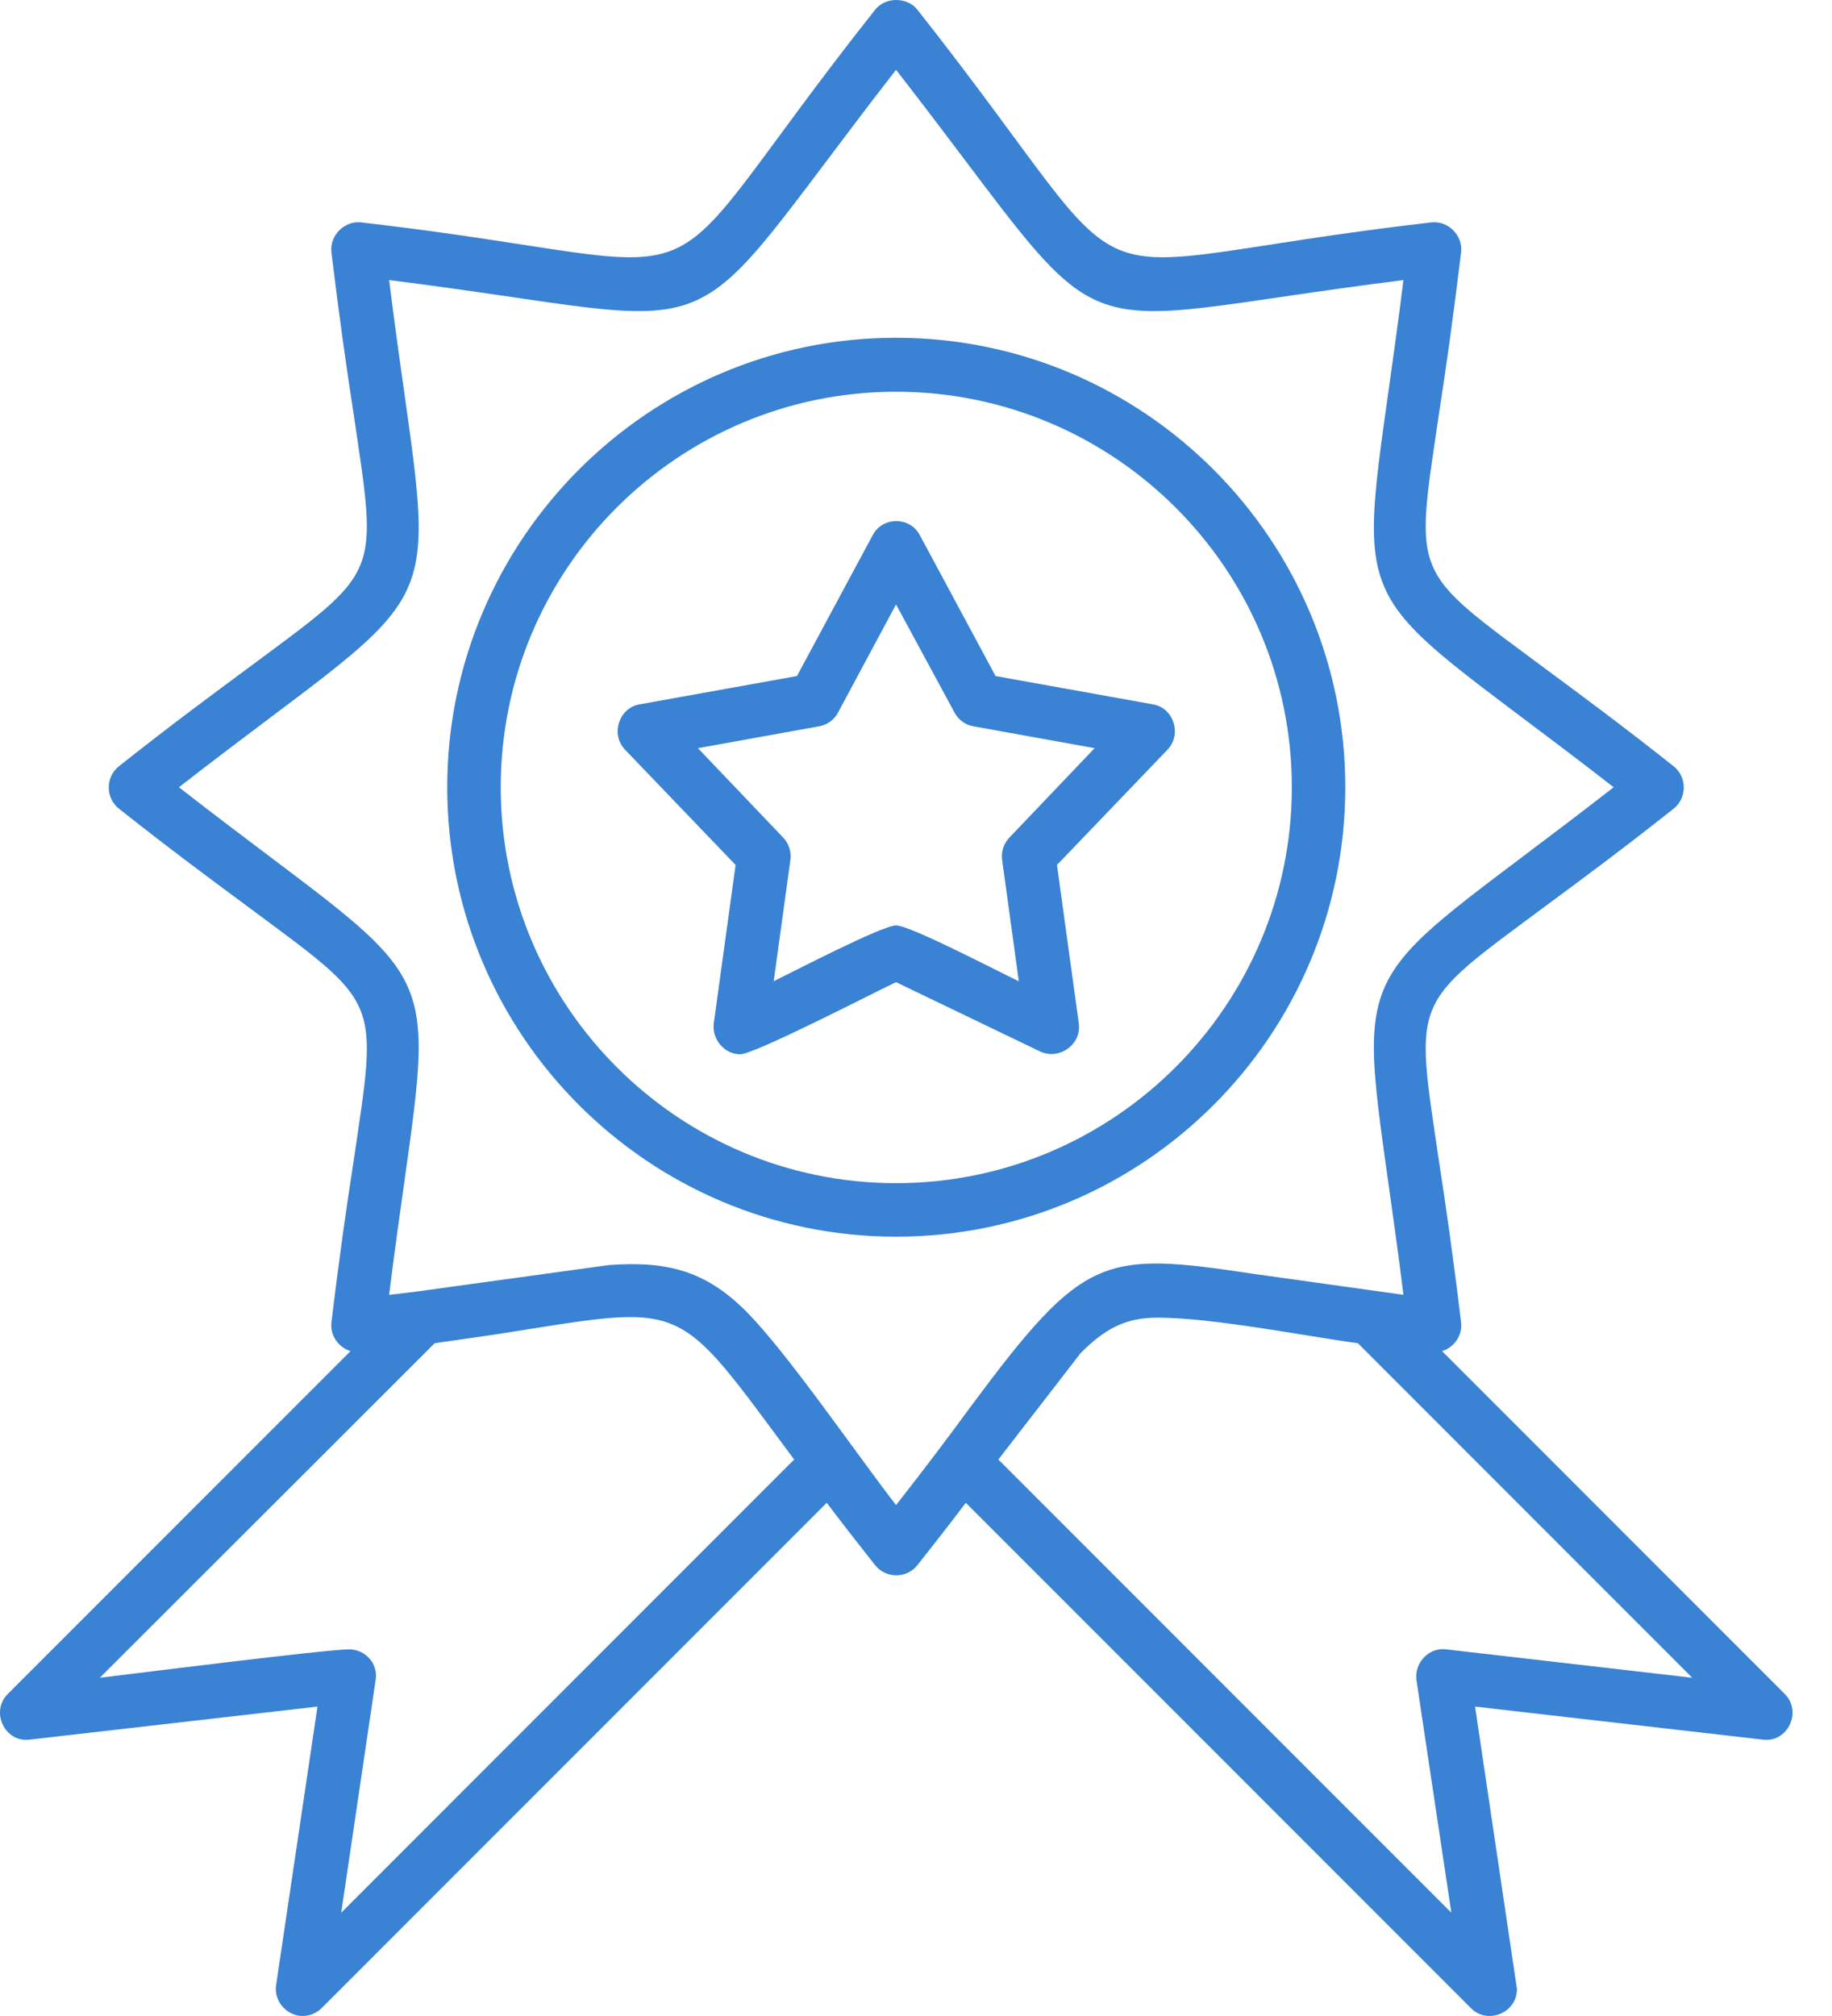 <svg width="40" height="44" viewBox="0 0 40 44" fill="none" xmlns="http://www.w3.org/2000/svg">
<path fill-rule="evenodd" clip-rule="evenodd" d="M6.607 44C6.262 44 5.977 43.675 6.028 43.33L6.932 37.247L0.646 37.968C0.108 38.039 -0.217 37.359 0.169 36.973L7.653 29.489C7.389 29.408 7.206 29.144 7.236 28.87C7.409 27.428 7.572 26.3 7.714 25.387C8.252 21.731 8.353 21.975 5.388 19.771C4.647 19.223 3.723 18.542 2.596 17.649C2.301 17.415 2.301 16.958 2.596 16.725C3.723 15.831 4.647 15.151 5.388 14.602C8.353 12.399 8.252 12.643 7.714 8.987C7.572 8.073 7.409 6.936 7.236 5.504C7.196 5.138 7.521 4.813 7.886 4.854C16.447 5.839 13.715 7.027 19.107 0.213C19.331 -0.071 19.808 -0.071 20.031 0.213C25.413 7.027 22.702 5.839 31.252 4.854C31.618 4.813 31.943 5.138 31.902 5.504C31.729 6.936 31.567 8.073 31.425 8.987C30.887 12.643 30.785 12.399 33.75 14.602C34.492 15.151 35.416 15.831 36.543 16.725C36.837 16.958 36.837 17.415 36.543 17.649C35.416 18.542 34.492 19.223 33.75 19.771C30.785 21.975 30.887 21.731 31.425 25.387C31.567 26.3 31.729 27.428 31.902 28.87C31.933 29.144 31.75 29.408 31.486 29.489L38.97 36.973C39.355 37.359 39.031 38.039 38.492 37.968L32.207 37.247L33.121 43.411C33.121 43.939 32.471 44.193 32.115 43.827L21.087 32.799C20.773 33.216 20.417 33.673 20.031 34.16C19.798 34.455 19.341 34.455 19.107 34.16C18.721 33.673 18.366 33.216 18.051 32.799L7.023 43.827C6.912 43.939 6.759 44 6.607 44ZM9.095 28.189L13.299 27.61C14.568 27.519 15.421 27.732 16.325 28.656C17.218 29.57 18.62 31.622 19.564 32.85C20.234 31.997 20.773 31.276 21.219 30.667C23.667 27.377 24.073 27.306 27.373 27.803L30.643 28.26C29.658 20.36 28.947 22.076 35.233 17.182C28.947 12.297 29.658 14.013 30.643 6.113C22.763 7.098 24.56 7.941 19.564 1.523C14.578 7.941 16.376 7.098 8.496 6.113C9.481 14.013 10.191 12.297 3.906 17.182C10.191 22.076 9.481 20.36 8.496 28.26C8.699 28.24 8.902 28.21 9.095 28.189ZM29.648 29.316C28.52 29.164 26.48 28.758 25.271 28.758C24.57 28.758 24.124 29.002 23.596 29.53L21.798 31.855L31.689 41.746L30.927 36.668C30.876 36.293 31.201 35.947 31.577 35.998L36.949 36.618L29.648 29.316ZM19.564 26.991C14.162 26.991 9.765 22.594 9.765 17.182C9.765 11.779 14.162 7.372 19.564 7.372C24.977 7.372 29.373 11.779 29.373 17.182C29.373 22.594 24.977 26.991 19.564 26.991ZM19.564 8.55C14.802 8.55 10.933 12.419 10.933 17.182C10.933 21.944 14.802 25.823 19.564 25.823C24.327 25.823 28.206 21.944 28.206 17.182C28.206 12.419 24.327 8.55 19.564 8.55ZM16.162 23.01C15.817 23.01 15.543 22.685 15.584 22.34L16.061 18.878L13.644 16.359C13.329 16.024 13.512 15.455 13.959 15.374L17.401 14.755L19.056 11.678C19.27 11.272 19.869 11.272 20.082 11.678L21.737 14.755L25.18 15.374C25.627 15.455 25.809 16.024 25.494 16.359L23.078 18.878L23.555 22.34C23.616 22.797 23.128 23.142 22.712 22.95L19.564 21.436C19.087 21.66 16.477 23.01 16.162 23.01ZM19.564 20.198C19.879 20.198 21.829 21.223 22.245 21.416L21.879 18.756C21.859 18.583 21.92 18.4 22.042 18.278L23.9 16.329L21.25 15.851C21.077 15.821 20.925 15.709 20.844 15.557L19.564 13.191L18.295 15.557C18.214 15.709 18.061 15.821 17.889 15.851L15.238 16.329L17.097 18.278C17.218 18.4 17.279 18.583 17.259 18.756L16.893 21.416C17.31 21.213 19.259 20.198 19.564 20.198ZM7.622 35.998C7.978 35.998 8.262 36.313 8.201 36.668L7.45 41.746L17.34 31.855C14.69 28.291 15.056 28.463 10.831 29.123L9.491 29.316L2.179 36.618C3.022 36.516 7.135 35.998 7.622 35.998Z" fill="#3982D4"/>
</svg>
